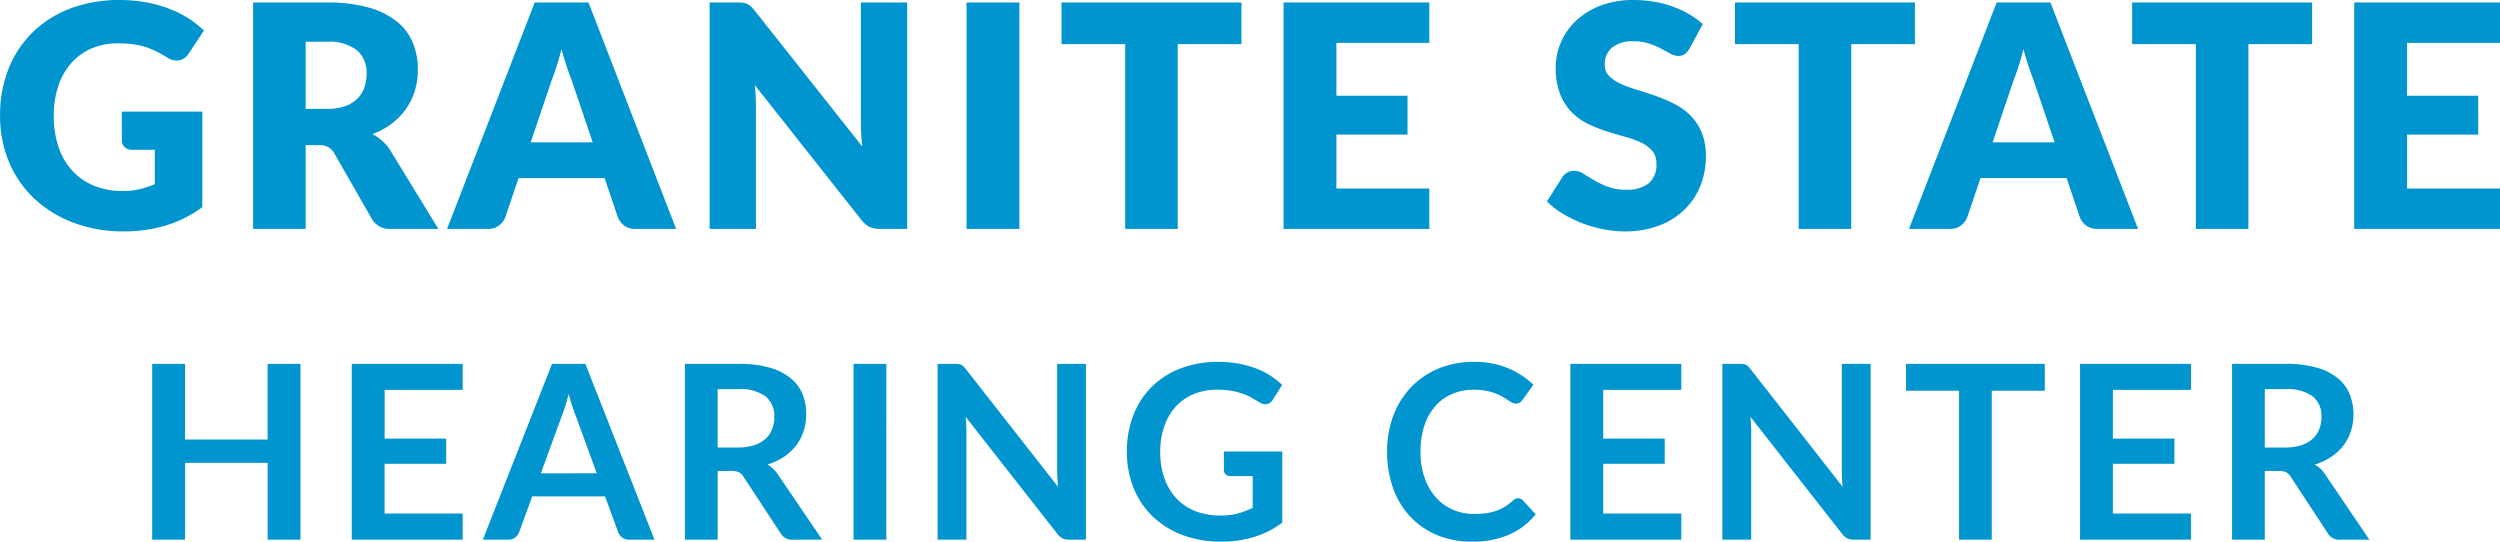 <?xml version="1.0" encoding="UTF-8"?> <svg xmlns="http://www.w3.org/2000/svg" width="185.012" height="40.083" viewBox="0 0 185.012 40.083"><g transform="translate(-17.076 -29.365)"><path d="M-83.548-8.682h5.957V-1.61A8.805,8.805,0,0,1-80.333-.241a10.78,10.78,0,0,1-3.042.426,10.453,10.453,0,0,1-3.766-.65,8.677,8.677,0,0,1-2.9-1.794,7.873,7.873,0,0,1-1.863-2.714,8.76,8.76,0,0,1-.655-3.41,9.283,9.283,0,0,1,.621-3.444,7.758,7.758,0,0,1,1.777-2.708,8.061,8.061,0,0,1,2.794-1.771,10.1,10.1,0,0,1,3.663-.633,10.668,10.668,0,0,1,1.966.173,9.675,9.675,0,0,1,1.7.472,7.806,7.806,0,0,1,1.42.713,7.649,7.649,0,0,1,1.15.9L-78.6-12.972a1.082,1.082,0,0,1-.684.494,1.208,1.208,0,0,1-.9-.207q-.46-.276-.868-.477a5.3,5.3,0,0,0-.834-.328,5.464,5.464,0,0,0-.9-.184,8.8,8.8,0,0,0-1.058-.057,4.826,4.826,0,0,0-1.966.385A4.216,4.216,0,0,0-87.3-12.259a4.915,4.915,0,0,0-.949,1.685,6.791,6.791,0,0,0-.334,2.191,7.051,7.051,0,0,0,.368,2.369,4.9,4.9,0,0,0,1.041,1.748,4.449,4.449,0,0,0,1.61,1.087,5.557,5.557,0,0,0,2.076.374,5.4,5.4,0,0,0,1.271-.138,7.1,7.1,0,0,0,1.11-.368V-5.853h-1.656a.8.8,0,0,1-.575-.2.651.651,0,0,1-.207-.494Zm15.169-.2a4,4,0,0,0,1.351-.2,2.442,2.442,0,0,0,.914-.558,2.124,2.124,0,0,0,.518-.834,3.2,3.2,0,0,0,.161-1.029,2.158,2.158,0,0,0-.719-1.725,3.346,3.346,0,0,0-2.225-.621h-1.564v4.968ZM-60.122,0h-3.519a1.493,1.493,0,0,1-1.4-.736L-67.827-5.6a1.348,1.348,0,0,0-.437-.454,1.361,1.361,0,0,0-.69-.144h-.989V0H-73.83V-16.756h5.451a11.186,11.186,0,0,1,3.1.374,5.819,5.819,0,0,1,2.093,1.041,3.939,3.939,0,0,1,1.179,1.575,5.219,5.219,0,0,1,.368,1.978,5.31,5.31,0,0,1-.218,1.541,4.753,4.753,0,0,1-.644,1.34,4.913,4.913,0,0,1-1.052,1.1A5.618,5.618,0,0,1-65-7.015a3.517,3.517,0,0,1,.713.489,3.42,3.42,0,0,1,.6.7ZM-48.7-6.405l-1.553-4.588q-.173-.437-.368-1.029t-.391-1.282q-.173.7-.368,1.3t-.368,1.035l-1.541,4.565ZM-42.527,0H-45.54a1.315,1.315,0,0,1-.816-.236,1.5,1.5,0,0,1-.472-.6l-.989-2.921h-6.371L-55.177-.84a1.4,1.4,0,0,1-.454.581A1.268,1.268,0,0,1-56.442,0h-3.036l6.486-16.756h3.979Zm17.1-16.756V0h-2.024A1.76,1.76,0,0,1-28.2-.144a1.844,1.844,0,0,1-.6-.5l-7.9-9.993q.046.448.063.868t.017.788V0h-3.427V-16.756h2.047a3.3,3.3,0,0,1,.426.023,1.086,1.086,0,0,1,.31.086,1.036,1.036,0,0,1,.264.178,3.022,3.022,0,0,1,.288.311L-28.75-6.095q-.057-.483-.08-.937t-.023-.857v-8.867ZM-17.123,0h-3.91V-16.756h3.91ZM-.69-13.674H-5.405V0H-9.292V-13.674h-4.715v-3.082H-.69Zm7.027-.092v3.91H11.6V-6.98H6.337v3.99h6.877V0H2.427V-16.756H13.214v2.99Zm26.139.414a1.46,1.46,0,0,1-.362.414.811.811,0,0,1-.489.138,1.2,1.2,0,0,1-.569-.167q-.3-.167-.69-.374a5.726,5.726,0,0,0-.88-.374,3.52,3.52,0,0,0-1.127-.167,2.425,2.425,0,0,0-1.627.466,1.585,1.585,0,0,0-.535,1.259,1.16,1.16,0,0,0,.322.84,2.776,2.776,0,0,0,.845.575,9.06,9.06,0,0,0,1.2.443q.673.2,1.374.448a12.29,12.29,0,0,1,1.374.581,4.583,4.583,0,0,1,1.2.851,3.972,3.972,0,0,1,.845,1.259,4.477,4.477,0,0,1,.322,1.788,5.827,5.827,0,0,1-.4,2.174A5.089,5.089,0,0,1,32.1-1.432,5.418,5.418,0,0,1,30.216-.247a7.056,7.056,0,0,1-2.547.431A8.165,8.165,0,0,1,26.076.023a9.459,9.459,0,0,1-1.57-.454,9.1,9.1,0,0,1-1.426-.7,6.059,6.059,0,0,1-1.161-.9l1.15-1.817a1.151,1.151,0,0,1,.362-.328A.945.945,0,0,1,23.92-4.3a1.309,1.309,0,0,1,.7.219q.351.219.794.483a6.458,6.458,0,0,0,1.018.483,3.816,3.816,0,0,0,1.357.218,2.583,2.583,0,0,0,1.645-.466,1.773,1.773,0,0,0,.586-1.478,1.4,1.4,0,0,0-.322-.954,2.488,2.488,0,0,0-.845-.609,7.788,7.788,0,0,0-1.19-.425q-.667-.184-1.369-.408a10.012,10.012,0,0,1-1.368-.552,4.319,4.319,0,0,1-1.19-.863,4.036,4.036,0,0,1-.845-1.334,5.3,5.3,0,0,1-.322-1.972,4.68,4.68,0,0,1,.38-1.84,4.75,4.75,0,0,1,1.115-1.6,5.485,5.485,0,0,1,1.806-1.121,6.668,6.668,0,0,1,2.449-.42,9.185,9.185,0,0,1,1.5.121,7.889,7.889,0,0,1,1.386.357,7.61,7.61,0,0,1,1.225.563,5.647,5.647,0,0,1,1.018.742Zm16.675-.322H44.436V0H40.549V-13.674H35.834v-3.082H49.151ZM59.489-6.405l-1.553-4.588q-.173-.437-.368-1.029t-.391-1.282q-.173.7-.368,1.3t-.368,1.035L54.9-6.405ZM65.665,0H62.652a1.315,1.315,0,0,1-.816-.236,1.5,1.5,0,0,1-.472-.6L60.375-3.76H54L53.015-.84a1.4,1.4,0,0,1-.454.581A1.268,1.268,0,0,1,51.75,0H48.714L55.2-16.756h3.979Zm12.88-13.674H73.83V0H69.943V-13.674H65.228v-3.082H78.545Zm7.026-.092v3.91h5.267V-6.98H85.572v3.99h6.877V0H81.661V-16.756H92.449v2.99ZM-70.326,9.986V23h-2.43V17.312h-6.111V23H-81.3V9.986h2.43v5.6h6.111v-5.6Zm6.228,1.926v3.609h4.554v1.863H-64.1v3.681h5.778V23h-8.208V9.986h8.208v1.926Zm15.7,6.174-1.584-4.329q-.117-.288-.243-.684t-.252-.855q-.117.459-.243.859t-.243.7l-1.575,4.311ZM-44.127,23H-46a.8.8,0,0,1-.513-.157.981.981,0,0,1-.3-.392l-.972-2.655h-5.391l-.972,2.655a.863.863,0,0,1-.279.378.779.779,0,0,1-.513.171h-1.89l5.121-13.014h2.466Zm6.183-6.822a3.747,3.747,0,0,0,1.193-.171,2.305,2.305,0,0,0,.837-.472,1.9,1.9,0,0,0,.491-.715,2.474,2.474,0,0,0,.162-.909,1.848,1.848,0,0,0-.653-1.521,3.121,3.121,0,0,0-1.993-.531h-1.548v4.32ZM-31.716,23H-33.9a.959.959,0,0,1-.9-.486l-2.736-4.167a.96.96,0,0,0-.337-.333,1.182,1.182,0,0,0-.545-.1h-1.035V23h-2.421V9.986h3.969a8.251,8.251,0,0,1,2.272.274,4.347,4.347,0,0,1,1.557.769,3.01,3.01,0,0,1,.9,1.184A3.892,3.892,0,0,1-32.9,13.73a3.93,3.93,0,0,1-.194,1.242,3.594,3.594,0,0,1-.558,1.062,3.761,3.761,0,0,1-.9.837,4.514,4.514,0,0,1-1.219.567,2.366,2.366,0,0,1,.432.319,2.271,2.271,0,0,1,.36.437Zm4.743,0H-29.4V9.986h2.43ZM-12.2,9.986V23h-1.242a1.093,1.093,0,0,1-.481-.094,1.126,1.126,0,0,1-.374-.319l-6.8-8.676q.054.594.054,1.1V23h-2.133V9.986H-21.9a2.263,2.263,0,0,1,.265.014.638.638,0,0,1,.2.054.649.649,0,0,1,.167.117,1.876,1.876,0,0,1,.18.2l6.822,8.712q-.027-.315-.045-.621t-.018-.567V9.986ZM2.331,16.475V21.74A6.9,6.9,0,0,1,.22,22.806a8.277,8.277,0,0,1-2.4.337,8,8,0,0,1-2.885-.495,6.457,6.457,0,0,1-2.2-1.377,6.032,6.032,0,0,1-1.408-2.106,7.064,7.064,0,0,1-.495-2.673A7.351,7.351,0,0,1-8.694,13.8,6.071,6.071,0,0,1-7.34,11.7a6.047,6.047,0,0,1,2.128-1.368A7.7,7.7,0,0,1-2.4,9.842a8.227,8.227,0,0,1,1.48.126,7.5,7.5,0,0,1,1.278.346,5.535,5.535,0,0,1,1.076.535,6.417,6.417,0,0,1,.891.693l-.693,1.1a.662.662,0,0,1-.423.32.756.756,0,0,1-.567-.131l-.594-.342a3.832,3.832,0,0,0-.661-.3,5.429,5.429,0,0,0-.819-.207A6.03,6.03,0,0,0-2.484,11.9a4.492,4.492,0,0,0-1.742.324,3.684,3.684,0,0,0-1.327.927A4.178,4.178,0,0,0-6.4,14.6a5.678,5.678,0,0,0-.3,1.89,5.8,5.8,0,0,0,.32,1.993,4.194,4.194,0,0,0,.9,1.485,3.835,3.835,0,0,0,1.4.927,4.99,4.99,0,0,0,1.827.319,4.949,4.949,0,0,0,1.287-.153,6.328,6.328,0,0,0,1.107-.414V18.293H-1.494a.493.493,0,0,1-.364-.13.435.435,0,0,1-.13-.319V16.475Zm17.451,3.456a.483.483,0,0,1,.351.153l.954,1.035a5.24,5.24,0,0,1-1.948,1.5,6.715,6.715,0,0,1-2.777.522,6.561,6.561,0,0,1-2.605-.495,5.743,5.743,0,0,1-1.976-1.377,6.028,6.028,0,0,1-1.256-2.106,7.905,7.905,0,0,1-.436-2.673,7.441,7.441,0,0,1,.468-2.686,6.175,6.175,0,0,1,1.318-2.1,5.967,5.967,0,0,1,2.03-1.373,6.731,6.731,0,0,1,2.61-.49,6.411,6.411,0,0,1,2.524.468,6.014,6.014,0,0,1,1.877,1.224l-.81,1.125a.735.735,0,0,1-.184.189.523.523,0,0,1-.311.081.594.594,0,0,1-.279-.077q-.144-.076-.315-.189t-.4-.247a3.26,3.26,0,0,0-.522-.248,4.261,4.261,0,0,0-.688-.189,4.756,4.756,0,0,0-.9-.077,4.014,4.014,0,0,0-1.6.311,3.471,3.471,0,0,0-1.247.9,4.149,4.149,0,0,0-.81,1.44,6.034,6.034,0,0,0-.288,1.939,5.7,5.7,0,0,0,.311,1.953,4.294,4.294,0,0,0,.841,1.44,3.593,3.593,0,0,0,1.251.9,3.867,3.867,0,0,0,1.548.31,6.743,6.743,0,0,0,.9-.054,3.8,3.8,0,0,0,.738-.171,3.276,3.276,0,0,0,.639-.3,3.992,3.992,0,0,0,.6-.455.853.853,0,0,1,.189-.131A.457.457,0,0,1,19.782,19.931Zm6.3-8.019v3.609h4.554v1.863H26.082v3.681H31.86V23H23.652V9.986H31.86v1.926ZM45.873,9.986V23H44.631a1.093,1.093,0,0,1-.481-.094,1.126,1.126,0,0,1-.374-.319L36.981,13.91q.054.594.054,1.1V23H34.9V9.986h1.269a2.263,2.263,0,0,1,.266.014.638.638,0,0,1,.2.054.649.649,0,0,1,.167.117,1.875,1.875,0,0,1,.18.2L43.8,19.085q-.027-.315-.045-.621T43.74,17.9V9.986Zm12.888,1.989H54.837V23H52.416V11.975H48.492V9.986H58.761Zm5.04-.063v3.609h4.554v1.863H63.8v3.681h5.778V23H61.371V9.986h8.208v1.926Zm12.753,4.266a3.747,3.747,0,0,0,1.192-.171,2.305,2.305,0,0,0,.837-.472,1.9,1.9,0,0,0,.491-.715,2.474,2.474,0,0,0,.162-.909,1.848,1.848,0,0,0-.653-1.521,3.121,3.121,0,0,0-1.993-.531H75.042v4.32ZM82.782,23H80.6a.959.959,0,0,1-.9-.486l-2.736-4.167a.96.96,0,0,0-.338-.333,1.182,1.182,0,0,0-.545-.1H75.042V23H72.621V9.986H76.59a8.251,8.251,0,0,1,2.272.274,4.347,4.347,0,0,1,1.557.769,3.01,3.01,0,0,1,.9,1.184,4.112,4.112,0,0,1,.095,2.759,3.6,3.6,0,0,1-.558,1.062,3.761,3.761,0,0,1-.9.837,4.514,4.514,0,0,1-1.22.567,2.366,2.366,0,0,1,.432.319,2.27,2.27,0,0,1,.36.437Z" transform="translate(109.639 46.305)" fill="#0095ce"></path></g></svg> 